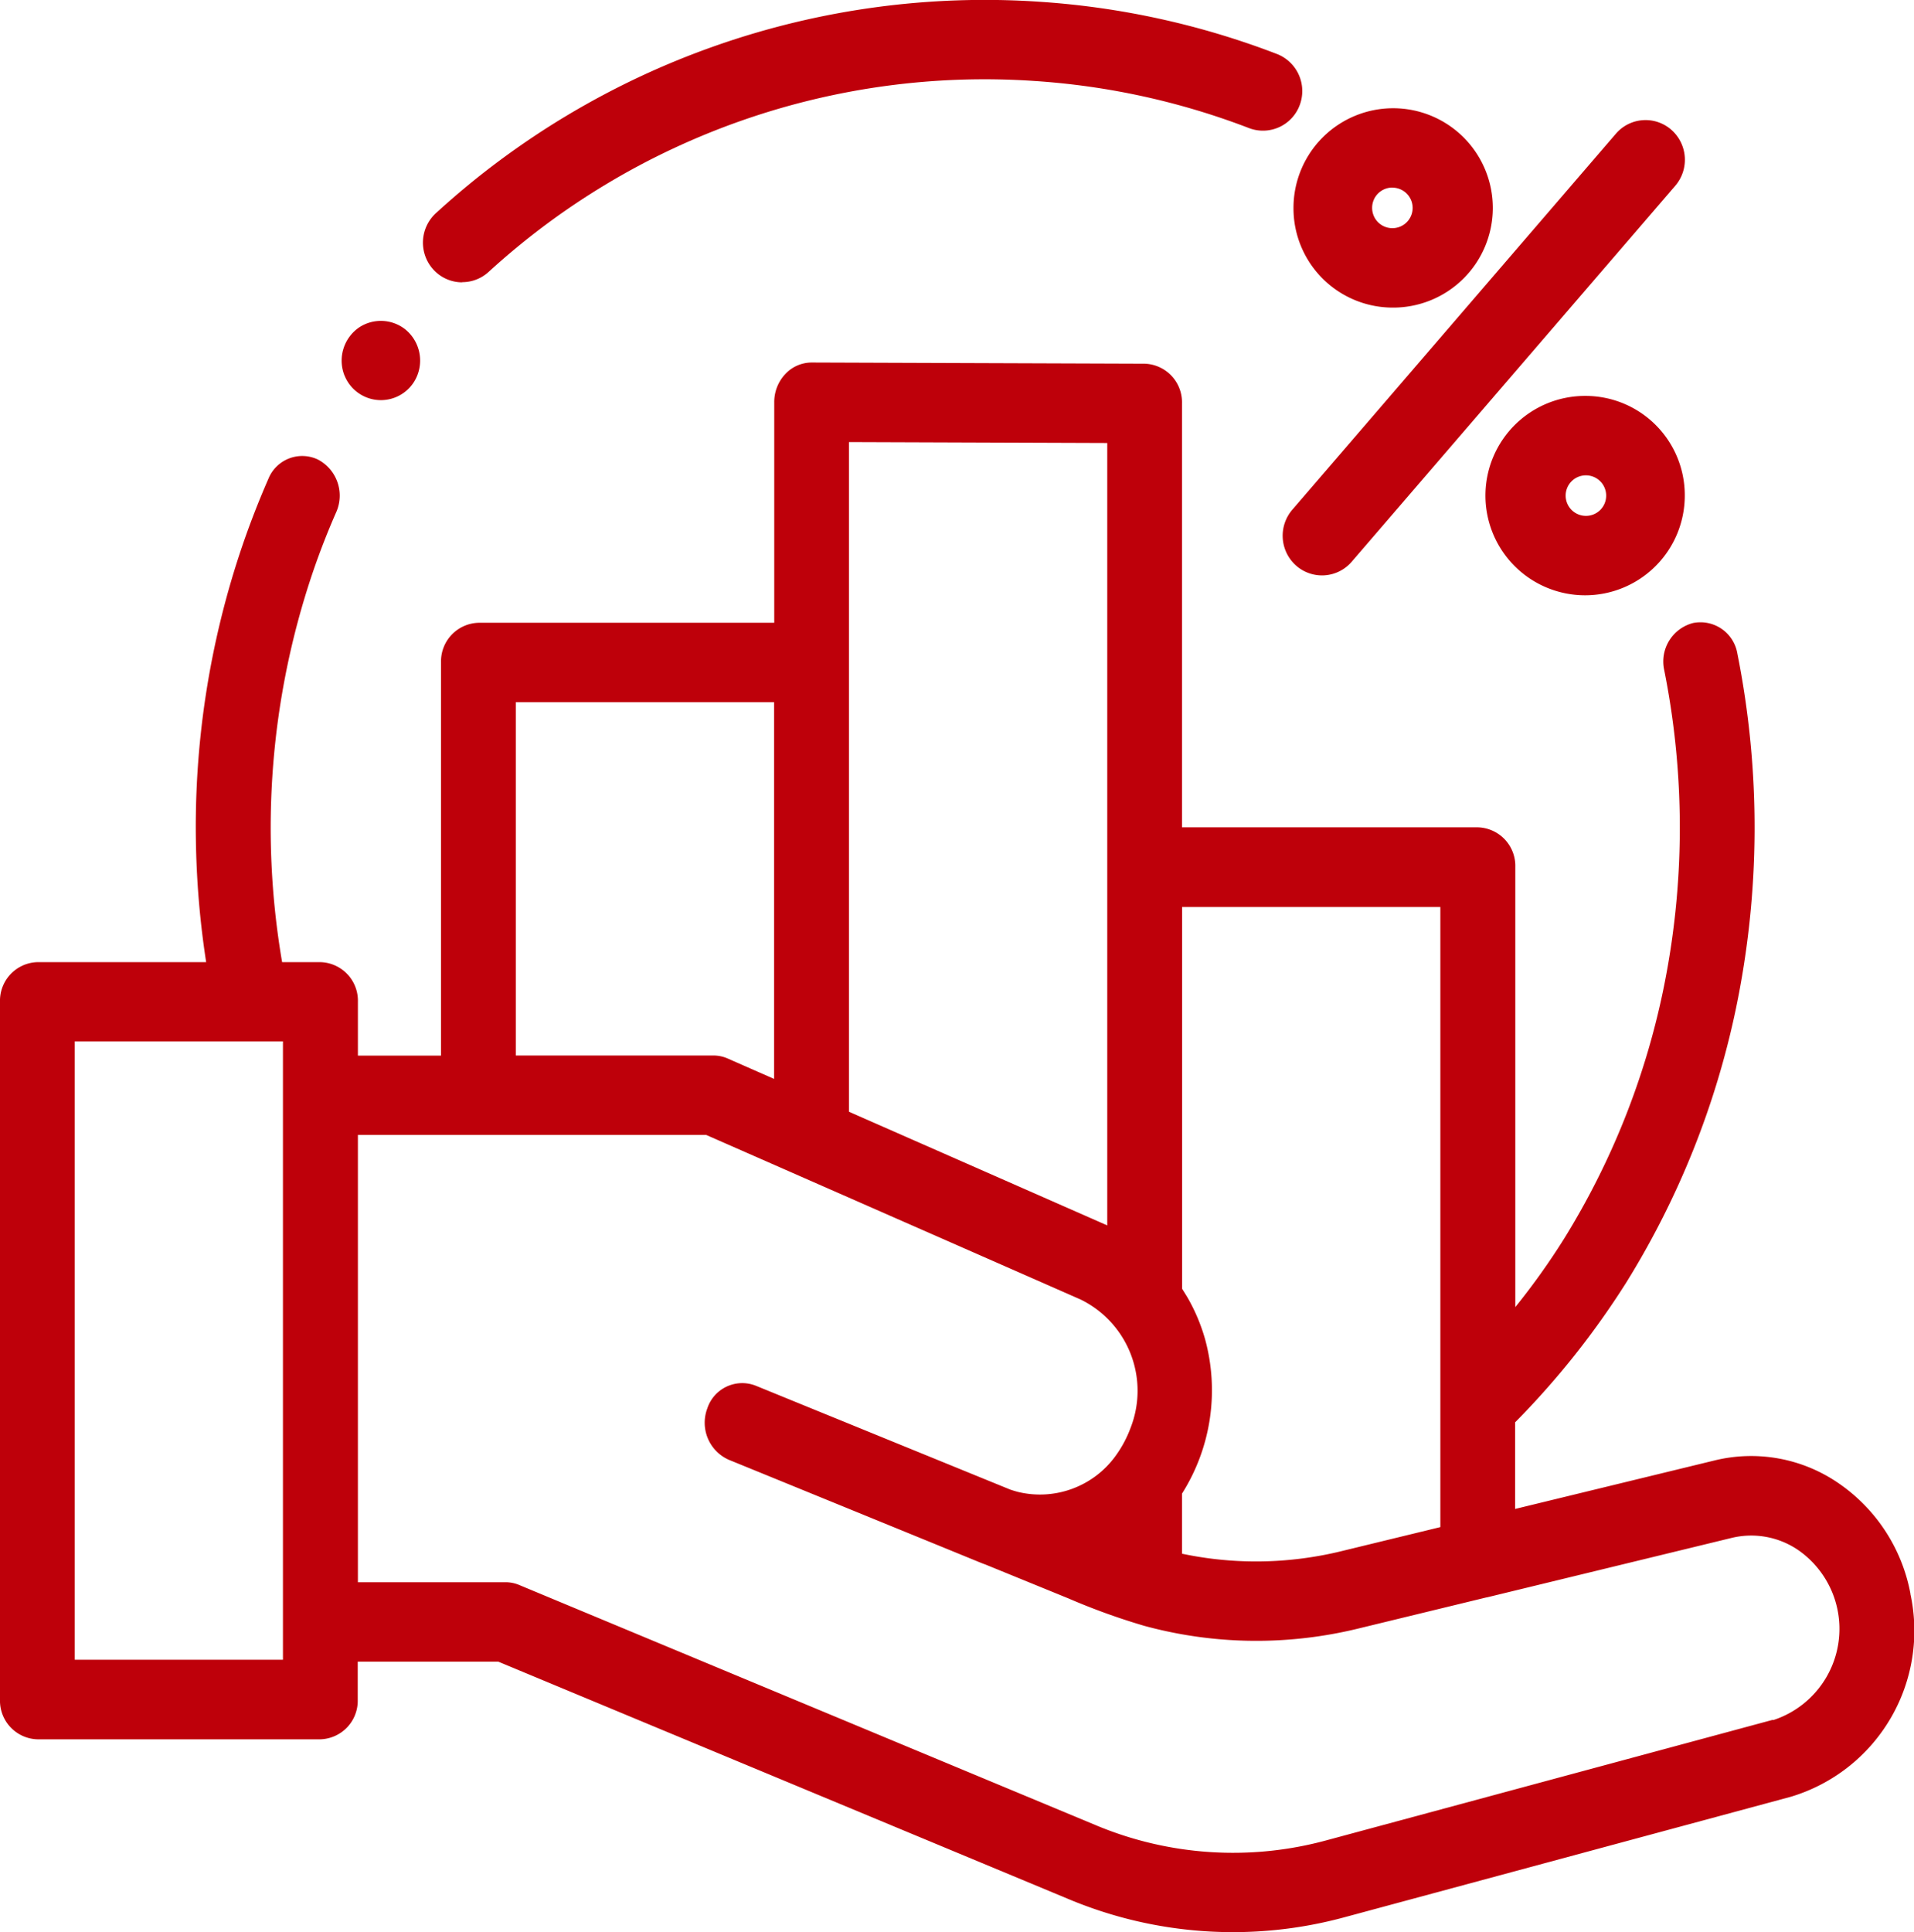 <svg id="business-and-finance" xmlns="http://www.w3.org/2000/svg" width="45.457" height="45.881" viewBox="0 0 45.457 45.881">
  <path id="Path_13279" data-name="Path 13279" d="M45.374,120.559a4.088,4.088,0,0,0-1.7-2.622,3.657,3.657,0,0,0-2.953-.547l-4.738,1.152v-2.056a19.627,19.627,0,0,0,2.643-3.325,20.151,20.151,0,0,0,2.6-6.49,21.084,21.084,0,0,0,.036-8.441.889.889,0,0,0-1.054-.724.944.944,0,0,0-.683,1.119,19.061,19.061,0,0,1-.032,7.634,18.21,18.21,0,0,1-2.345,5.864,16.731,16.731,0,0,1-1.16,1.626V103.3a.916.916,0,0,0-.888-.943H28.072V92.291a.917.917,0,0,0-.885-.943l-7.911-.028h0a.86.86,0,0,0-.627.275.972.972,0,0,0-.261.668V97.5H11.362a.917.917,0,0,0-.888.943v9.334H8.5V106.5a.916.916,0,0,0-.888-.942H6.7a18.9,18.9,0,0,1,.725-9.245c.165-.485.353-.968.558-1.435a.968.968,0,0,0-.43-1.253.867.867,0,0,0-1.179.457c-.227.518-.435,1.052-.618,1.588a20.7,20.7,0,0,0-1.1,7.188,20.954,20.954,0,0,0,.24,2.7H.888A.916.916,0,0,0,0,106.5v16.569a.916.916,0,0,0,.888.943h6.72a.916.916,0,0,0,.888-.943v-.9h3.34L25.364,127.8a10.1,10.1,0,0,0,6.571.436l10.6-2.861a4.116,4.116,0,0,0,2.836-4.818ZM34.208,104.243v14.73l-2.374.577c-.255.062-.513.111-.773.149a8.5,8.5,0,0,1-2.977-.092l-.012,0v-1.429a4.592,4.592,0,0,0,.547-3.672,4.366,4.366,0,0,0-.418-.988q-.061-.1-.127-.205l0,0v-9.064h6.136ZM20.162,93.209l6.135.022v18.578L22.868,110.3l-2.706-1.19ZM12.25,99.384h6.135v8.947l-1.1-.484a.842.842,0,0,0-.34-.072H12.25ZM6.72,122.122H1.775V107.439H6.72ZM42.1,123.55l-10.6,2.861a8.436,8.436,0,0,1-5.485-.364l-13.685-5.7a.841.841,0,0,0-.324-.065H8.5V109.661h8.272l5.745,2.524,3.143,1.382a2.412,2.412,0,0,1,1.189,3.054,2.743,2.743,0,0,1-.355.662,2.216,2.216,0,0,1-2.327.852l-.021-.006c-.051-.014-.1-.029-.153-.047l-5.974-2.438-.074-.03a.873.873,0,0,0-1.147.542.962.962,0,0,0,.51,1.218s3.368,1.375,5.937,2.426c.052.021.1.041.155.06l1.972.805a15.664,15.664,0,0,0,1.81.654,10.125,10.125,0,0,0,3.233.338,10.236,10.236,0,0,0,1.822-.27l3.063-.744.009,0,5.815-1.413a1.978,1.978,0,0,1,1.6.3,2.278,2.278,0,0,1-.615,4.027Zm0,0" transform="translate(0 -82.712)" fill="#be000a"/>
  <path id="Path_13280" data-name="Path 13280" d="M118.811,6.7a.925.925,0,0,0,.626-.243A17.452,17.452,0,0,1,132.4,1.923,17.379,17.379,0,0,1,137.5,3.043a.931.931,0,0,0,1.2-.545.945.945,0,0,0-.54-1.216A19.227,19.227,0,0,0,132.526.042a19.31,19.31,0,0,0-14.341,5.02.949.949,0,0,0-.067,1.331.926.926,0,0,0,.693.311Zm0,0" transform="translate(-107.833 0)" fill="#be000a"/>
  <path id="Path_13281" data-name="Path 13281" d="M351.767,40.821a.929.929,0,0,0,1.318-.093l7.684-8.927a.948.948,0,0,0-.092-1.33.928.928,0,0,0-1.317.093l-7.684,8.927A.948.948,0,0,0,351.767,40.821Zm0,0" transform="translate(-320.983 -27.389)" fill="#be000a"/>
  <path id="Path_13282" data-name="Path 13282" d="M405.856,99.738A2.367,2.367,0,1,0,408.2,102.1,2.358,2.358,0,0,0,405.856,99.738Zm0,2.848a.481.481,0,1,1,.477-.481A.479.479,0,0,1,405.856,102.586Zm0,0" transform="translate(-368.187 -90.337)" fill="#be000a"/>
  <path id="Path_13283" data-name="Path 13283" d="M350.325,32a2.367,2.367,0,1,0-2.345-2.366A2.358,2.358,0,0,0,350.325,32Zm0-2.848a.481.481,0,1,1-.477.482A.48.48,0,0,1,350.325,29.15Zm0,0" transform="translate(-317.26 -24.696)" fill="#be000a"/>
  <path id="Path_13284" data-name="Path 13284" d="M91.651,82.127a.93.93,0,0,0,1.75-.072.955.955,0,0,0-.32-1.036.937.937,0,0,0-1.087-.036.956.956,0,0,0-.344,1.144Zm0,0" transform="translate(-83.467 -73.207)" fill="#be000a"/>
</svg>
